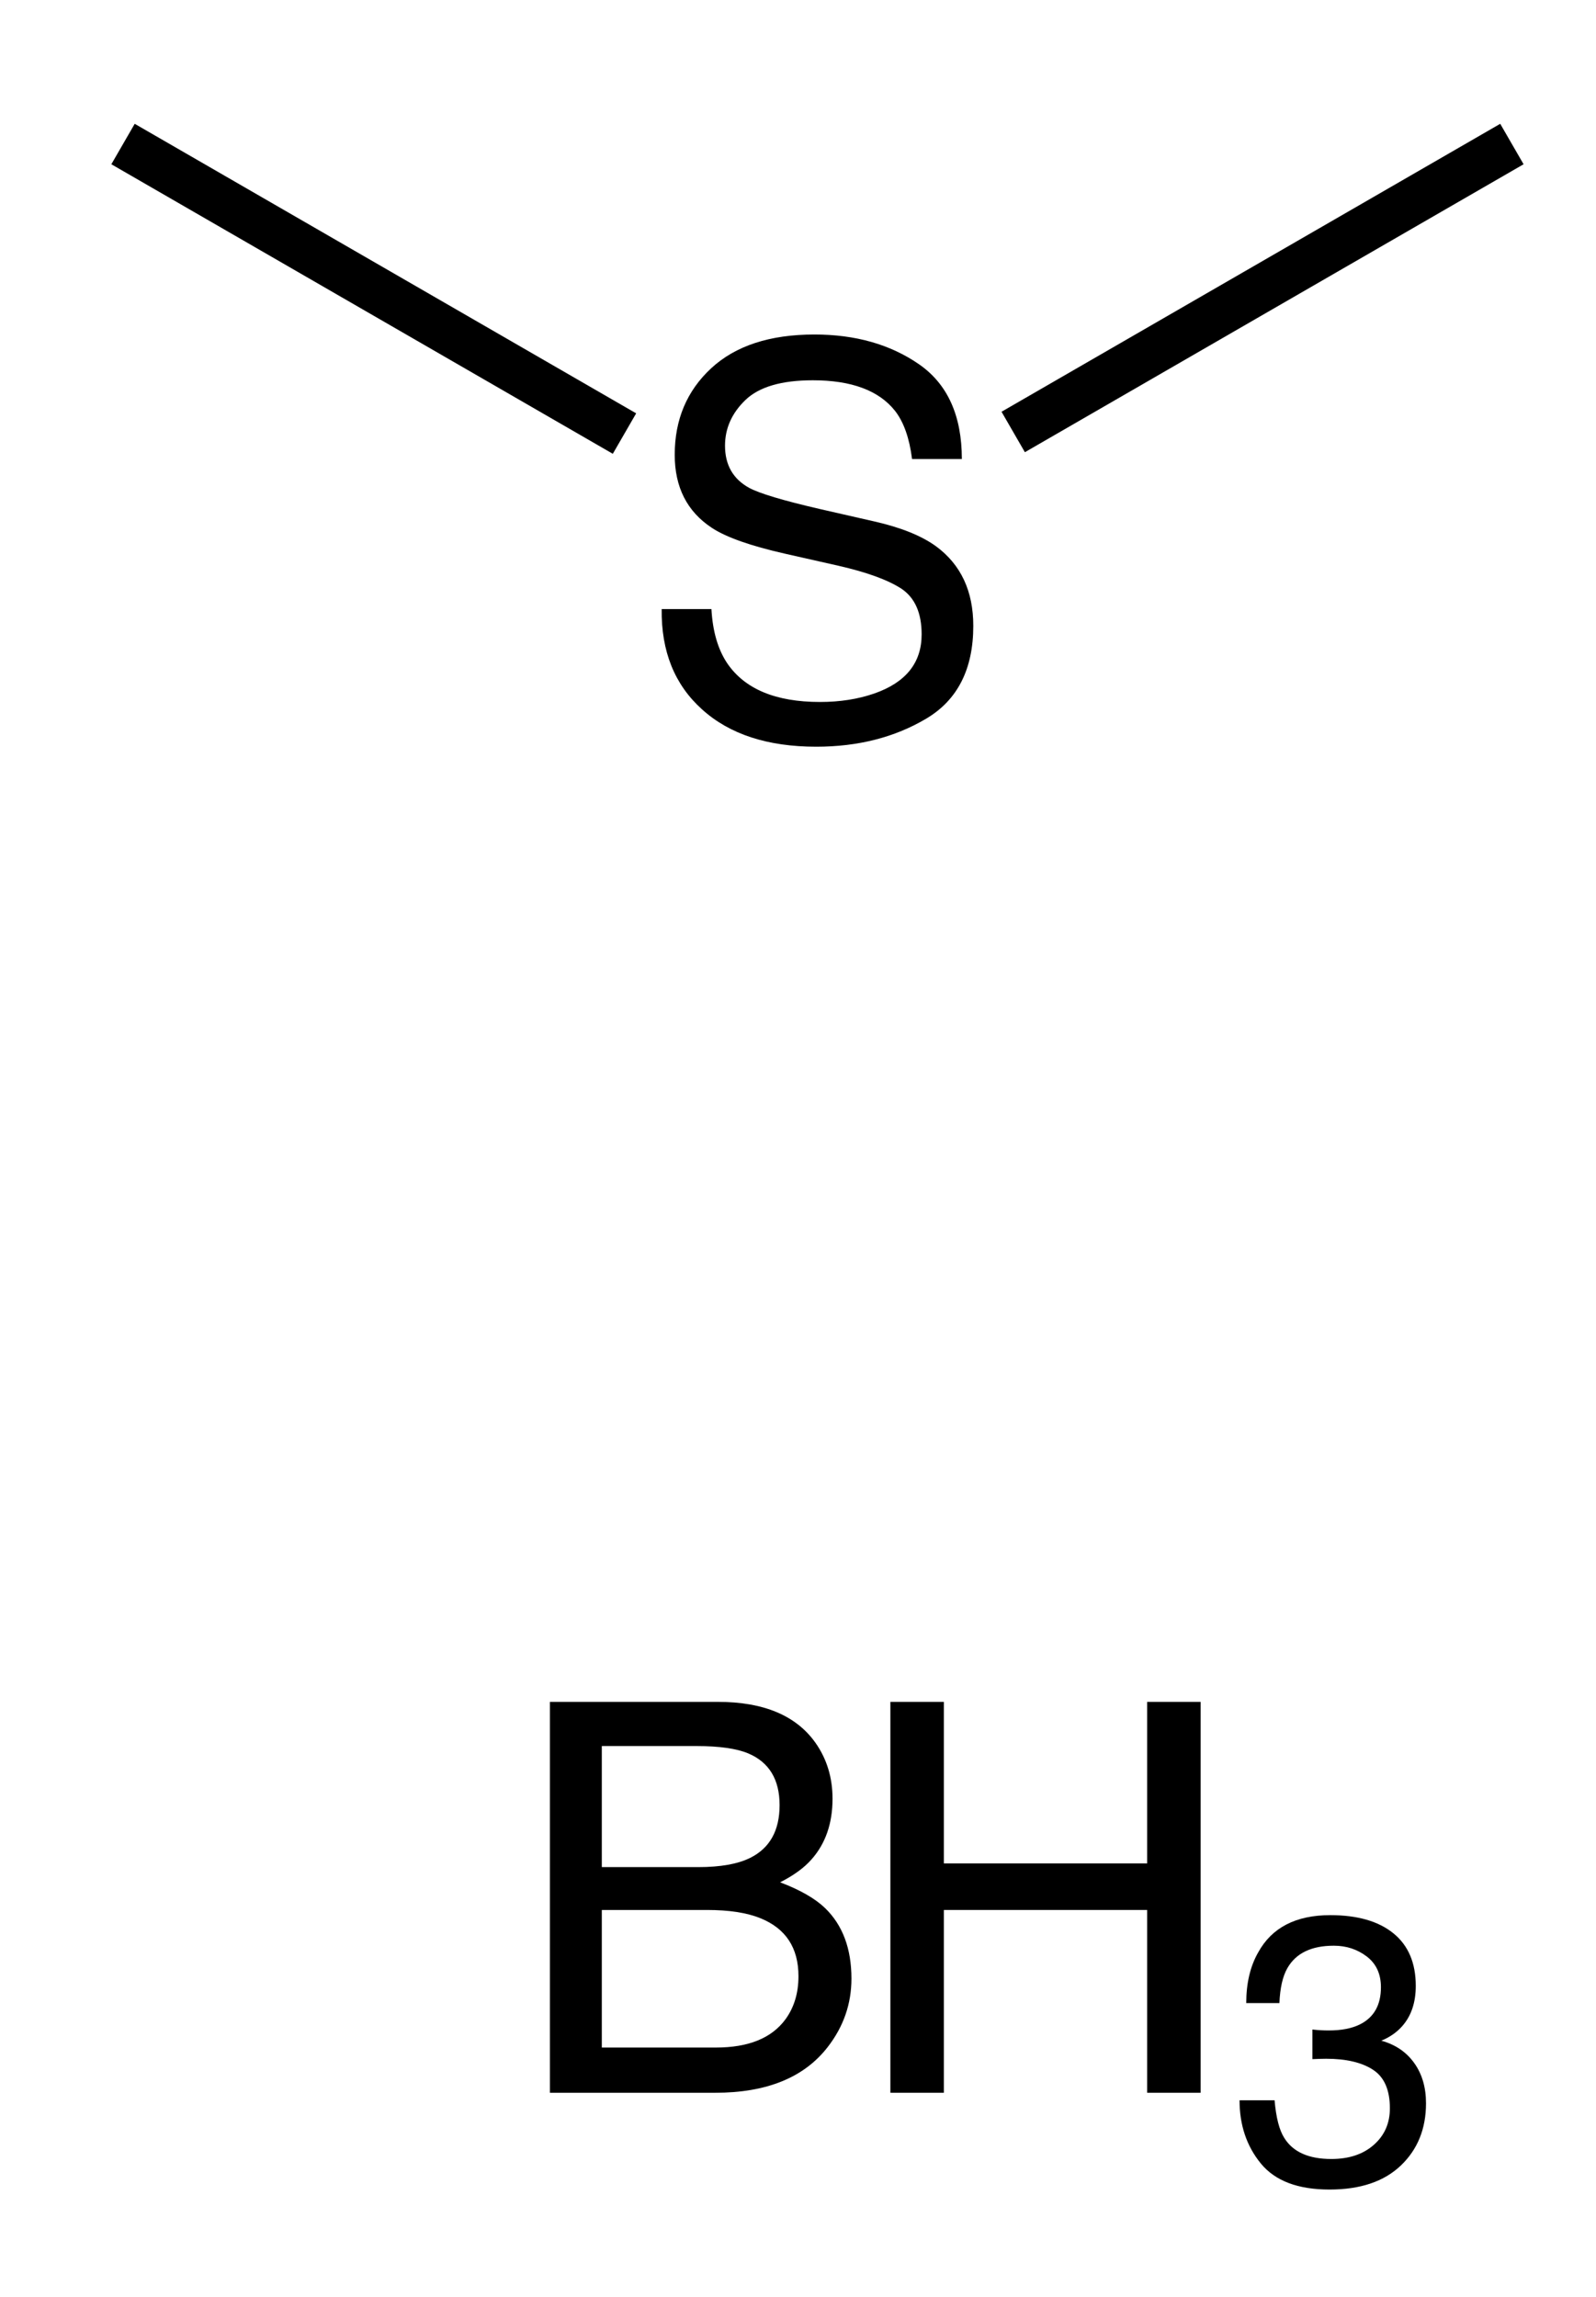 <?xml version="1.0" encoding="UTF-8"?>
<svg xmlns="http://www.w3.org/2000/svg" xmlns:xlink="http://www.w3.org/1999/xlink" style="fill-opacity:1; color-rendering:auto; color-interpolation:auto; text-rendering:auto; stroke:black; stroke-linecap:square; stroke-miterlimit:10; shape-rendering:auto; stroke-opacity:1; fill:black; stroke-dasharray:none; font-weight:normal; stroke-width:1; font-family:'Dialog'; font-style:normal; stroke-linejoin:miter; font-size:12px; stroke-dashoffset:0; image-rendering:auto;" width="41" viewBox="0 0 41.0 59.0" height="59">
  <!--Generated in ChemDoodle 11.12.0: PD94bWwgdmVyc2lvbj0iMS4wIiBlbmNvZGluZz0iVVRGLTgiIHN0YW5kYWxvbmU9Im5vIj8+CjxkIGY9InM6aWN4bWwiIGlkPSIxIiBtdj0iczozLjMuMCIgcD0iczpDaGVtRG9vZGxlIiBwYz0iaToxIiBwcj0iaToxIiB2PSJzOjExLjEyLjAiPgogICAgPHAgYjEwPSJiOnRydWUiIGIxMDU9ImI6dHJ1ZSIgYjEwNj0iYjpmYWxzZSIgYjEwNz0iYjpmYWxzZSIgYjEwOT0iYjpmYWxzZSIgYjExMD0iYjpmYWxzZSIgYjExMT0iYjp0cnVlIiBiMTEyPSJiOnRydWUiIGIxMTQ9ImI6dHJ1ZSIgYjExNT0iYjpmYWxzZSIgYjExNj0iYjp0cnVlIiBiMTE4PSJiOnRydWUiIGIxMjE9ImI6dHJ1ZSIgYjEyOT0iYjpmYWxzZSIgYjEzMT0iYjpmYWxzZSIgYjEzMj0iYjpmYWxzZSIgYjEzMz0iYjp0cnVlIiBiMTQ1PSJiOmZhbHNlIiBiMTQ2PSJiOnRydWUiIGIxNDc9ImI6ZmFsc2UiIGIxNTI9ImI6ZmFsc2UiIGIxNTU9ImI6dHJ1ZSIgYjE2Nj0iYjp0cnVlIiBiMTY3PSJiOnRydWUiIGIxNzA9ImI6ZmFsc2UiIGIxNzE9ImI6dHJ1ZSIgYjE3Mz0iYjp0cnVlIiBiMTc5PSJiOnRydWUiIGIyMDE9ImI6ZmFsc2UiIGIyMTY9ImI6dHJ1ZSIgYjIyNj0iYjp0cnVlIiBiMjI3PSJiOmZhbHNlIiBiMjM9ImI6dHJ1ZSIgYjI0PSJiOnRydWUiIGIyNDU9ImI6dHJ1ZSIgYjI0Nj0iYjp0cnVlIiBiMjQ3PSJiOmZhbHNlIiBiMjQ4PSJiOmZhbHNlIiBiMjU1PSJiOmZhbHNlIiBiMjU2PSJiOnRydWUiIGIzMDk9ImI6ZmFsc2UiIGIzNT0iYjpmYWxzZSIgYjQwPSJiOmZhbHNlIiBiNDE9ImI6dHJ1ZSIgYjQyPSJiOmZhbHNlIiBiOTA9ImI6ZmFsc2UiIGI5Mz0iYjp0cnVlIiBjMTA9ImM6MTI4LDEyOCwxMjgiIGMxMT0iYzoxMjgsMCwwIiBjMTI9ImM6MCwwLDAiIGMxOT0iYzowLDAsMCIgYzI9ImM6MCwwLDAiIGMzPSJjOjAsMCwwIiBjND0iYzoxMjgsMTI4LDEyOCIgYzU9ImM6MjU1LDI1NSwyNTUiIGM2PSJjOjAsMCwwIiBjNz0iYzoyNTUsMjU1LDI1NSIgYzg9ImM6MCwwLDAiIGM5PSJjOjAsMCwwIiBmMT0iZjoyMC4wIiBmMTA9ImY6MTAuMCIgZjExPSJmOjAuNTIzNTk4OCIgZjEyPSJmOjUuMCIgZjEzPSJmOjMuMCIgZjE0PSJmOjEuMiIgZjE1PSJmOjAuMCIgZjE2PSJmOjYuMCIgZjE3PSJmOjIuMCIgZjE4PSJmOjQuMCIgZjE5PSJmOjAuMTA0NzE5NzYiIGYyPSJmOjEuMiIgZjIxPSJmOjIuMCIgZjIyPSJmOjMuMCIgZjIzPSJmOjAuMCIgZjI0PSJmOjEwLjAiIGYyNT0iZjoxLjAiIGYyOD0iZjoxLjAiIGYyOT0iZjoxLjAiIGYzPSJmOjAuNSIgZjMwPSJmOjAuMyIgZjMxPSJmOjAuMyIgZjM0PSJmOjYuMCIgZjM1PSJmOjUuNDk3Nzg3IiBmMzY9ImY6MC43IiBmMzc9ImY6MS4wIiBmMzg9ImY6My4wIiBmMzk9ImY6MS4yIiBmND0iZjo1LjAiIGY0MD0iZjowLjAiIGY0MT0iZjoxLjAiIGY0Mj0iZjoxMC4wIiBmNDM9ImY6MTAuMCIgZjQ0PSJmOjAuNTIzNTk4OCIgZjQ1PSJmOjUuMCIgZjQ2PSJmOjEuMCIgZjQ3PSJmOjMuMCIgZjQ4PSJmOjEuMiIgZjQ5PSJmOjAuMCIgZjU9ImY6MC4xNSIgZjUxPSJmOjIwLjAiIGY1Mj0iZjo1LjAiIGY1Mz0iZjoxNS4wIiBmNTQ9ImY6MC4zIiBmNTU9ImY6MS4wIiBmNTY9ImY6MC41IiBmNTc9ImY6MS4wIiBmNTg9ImY6NS4wIiBmNTk9ImY6NC4wIiBmNj0iZjoxLjA0NzE5NzYiIGY2MT0iZjoyLjAiIGY2Mj0iZjoxMC4wIiBmNjM9ImY6MS4wIiBmNjU9ImY6NS4wIiBmNjY9ImY6NC4wIiBmNjc9ImY6MjAuMCIgZjY4PSJmOjAuNCIgZjY5PSJmOjMuMCIgZjc9ImY6MS41IiBmNzA9ImY6MTIuMCIgZjcxPSJmOjEwLjAiIGY5PSJmOjAuNyIgaTE1PSJpOjIiIGkxNj0iaTowIiBpMTc9Imk6MCIgaTI9Imk6NzkyIiBpMjI9Imk6MiIgaTI2PSJpOjEiIGkzPSJpOjYxMiIgaTMzPSJpOjAiIGkzNz0iaTowIiBpND0iaTozNiIgaTQwPSJpOjEiIGk0Mz0iaToxIiBpNT0iaTozNiIgaTY9Imk6MzYiIGk3PSJpOjM2IiBpZD0iMiIgczIwPSJzOkJhc2ljIiBzMjI9InM6QW5nc3Ryb20iIHQxPSJ0OkhlbHZldGljYSwwLDE0IiB0Mj0idDpUaW1lcyBOZXcgUm9tYW4sMCwxMiIvPgogICAgPGFuIGE9InM6bnVsbCIgY2k9InM6bnVsbCIgY249InM6bnVsbCIgY3M9InM6bnVsbCIgZD0iczpudWxsIiBpZD0iMyIgaz0iczpudWxsIiB0PSJzOm51bGwiLz4KICAgIDxjdCBpZD0iNCIvPgogICAgPGZ0IGlkPSI1Ij4KICAgICAgICA8X2YgdmFsdWU9IkhlbHZldGljYSIvPgogICAgPC9mdD4KICAgIDxhIGF0Mj0iYjpmYWxzZSIgYXQzPSJkOjAuMCIgYXQ0PSJpOjAiIGNvMT0iYjpmYWxzZSIgaWQ9IjYiIGw9InM6UyIgcD0icDM6Mjc3LjAsMzExLjAsMC4wIi8+CiAgICA8YSBhdDI9ImI6ZmFsc2UiIGF0Mz0iZDowLjAiIGF0ND0iaTowIiBjbzE9ImI6ZmFsc2UiIGlkPSI3IiBsPSJzOkMiIHA9InAzOjI1OS42Nzk1LDMwMS4wLDAuMCIvPgogICAgPGEgYXQyPSJiOmZhbHNlIiBhdDM9ImQ6MC4wIiBhdDQ9Imk6MCIgY28xPSJiOmZhbHNlIiBpZD0iOCIgbD0iczpDIiBwPSJwMzoyOTQuMzIwNSwzMDEuMCwwLjAiLz4KICAgIDxiIGExPSJpOjYiIGEyPSJpOjciIGJvMj0iYjpmYWxzZSIgYm8zPSJpOjIiIGNvMT0iYjpmYWxzZSIgaWQ9IjkiIHQ9InM6U2luZ2xlIiB6bz0iczoxIi8+CiAgICA8YiBhMT0iaTo2IiBhMj0iaTo4IiBibzI9ImI6ZmFsc2UiIGJvMz0iaToyIiBjbzE9ImI6ZmFsc2UiIGlkPSIxMCIgdD0iczpTaW5nbGUiIHpvPSJzOjAiLz4KICAgIDxhIGF0Mj0iYjpmYWxzZSIgYXQzPSJkOjAuMCIgYXQ0PSJpOjAiIGNvMT0iYjpmYWxzZSIgaWQ9IjExIiBsPSJzOkIiIHA9InAzOjI3NC4wLDM0Ni4wLDAuMCIvPgo8L2Q+Cg==-->
  <defs id="genericDefs"></defs>
  <g>
    <g transform="translate(-256,-297)" style="stroke-linecap:butt; text-rendering:geometricPrecision; color-rendering:optimizeQuality; image-rendering:optimizeQuality; color-interpolation:linearRGB; stroke-width:1.2;">
      <line y2="301" style="fill:none;" x1="282.548" x2="294.32" y1="307.797"></line>
      <line y2="301" style="fill:none;" x1="271.523" x2="259.68" y1="307.838"></line>
    </g>
    <g transform="translate(-256,-297)" style="font-size:14px; text-rendering:geometricPrecision; color-rendering:optimizeQuality; image-rendering:optimizeQuality; font-family:'Helvetica'; color-interpolation:linearRGB;">
      <path style="stroke:none;" d="M274.276 312.647 Q274.324 313.502 274.679 314.035 Q275.356 315.033 277.065 315.033 Q277.831 315.033 278.46 314.815 Q279.676 314.391 279.676 313.297 Q279.676 312.477 279.164 312.128 Q278.644 311.786 277.537 311.533 L276.176 311.226 Q274.844 310.925 274.29 310.562 Q273.333 309.934 273.333 308.683 Q273.333 307.329 274.269 306.461 Q275.206 305.593 276.922 305.593 Q278.501 305.593 279.605 306.355 Q280.709 307.117 280.709 308.792 L279.43 308.792 Q279.328 307.985 278.993 307.555 Q278.371 306.769 276.881 306.769 Q275.678 306.769 275.151 307.274 Q274.625 307.78 274.625 308.45 Q274.625 309.188 275.24 309.53 Q275.643 309.749 277.065 310.077 L278.473 310.398 Q279.492 310.631 280.046 311.034 Q281.003 311.738 281.003 313.078 Q281.003 314.746 279.789 315.464 Q278.576 316.182 276.969 316.182 Q275.096 316.182 274.037 315.225 Q272.977 314.274 272.998 312.647 Z"></path>
      <path style="stroke:none;" d="M273.935 344.964 Q274.796 344.964 275.275 344.725 Q276.027 344.349 276.027 343.372 Q276.027 342.387 275.227 342.045 Q274.776 341.854 273.887 341.854 L271.46 341.854 L271.46 344.964 ZM274.393 349.599 Q275.644 349.599 276.177 348.875 Q276.512 348.416 276.512 347.767 Q276.512 346.673 275.535 346.277 Q275.015 346.065 274.161 346.065 L271.46 346.065 L271.46 349.599 ZM270.127 340.719 L274.441 340.719 Q276.205 340.719 276.95 341.772 Q277.387 342.394 277.387 343.207 Q277.387 344.158 276.847 344.766 Q276.567 345.087 276.041 345.354 Q276.813 345.648 277.196 346.017 Q277.873 346.673 277.873 347.829 Q277.873 348.799 277.264 349.585 Q276.355 350.761 274.373 350.761 L270.127 350.761 Z"></path>
      <path style="stroke:none;" d="M278.873 340.719 L280.247 340.719 L280.247 344.869 L285.469 344.869 L285.469 340.719 L286.843 340.719 L286.843 350.761 L285.469 350.761 L285.469 346.065 L280.247 346.065 L280.247 350.761 L278.873 350.761 Z"></path>
      <path style="stroke:none;" d="M290.154 353.247 Q288.939 353.247 288.391 352.579 Q287.843 351.911 287.843 350.954 L288.743 350.954 Q288.8 351.62 288.992 351.921 Q289.327 352.462 290.202 352.462 Q290.882 352.462 291.293 352.098 Q291.705 351.735 291.705 351.16 Q291.705 350.452 291.272 350.17 Q290.839 349.887 290.068 349.887 Q289.982 349.887 289.894 349.89 Q289.805 349.892 289.714 349.897 L289.714 349.136 Q289.848 349.151 289.939 349.155 Q290.03 349.16 290.135 349.16 Q290.619 349.16 290.93 349.007 Q291.475 348.739 291.475 348.05 Q291.475 347.538 291.111 347.26 Q290.748 346.983 290.265 346.983 Q289.403 346.983 289.073 347.557 Q288.891 347.873 288.867 348.457 L288.015 348.457 Q288.015 347.691 288.322 347.155 Q288.848 346.198 290.174 346.198 Q291.222 346.198 291.796 346.665 Q292.37 347.131 292.37 348.016 Q292.37 348.648 292.03 349.04 Q291.82 349.284 291.485 349.423 Q292.026 349.572 292.329 349.995 Q292.633 350.418 292.633 351.031 Q292.633 352.012 291.987 352.629 Q291.341 353.247 290.154 353.247 Z"></path>
    </g>
  </g>
</svg>
